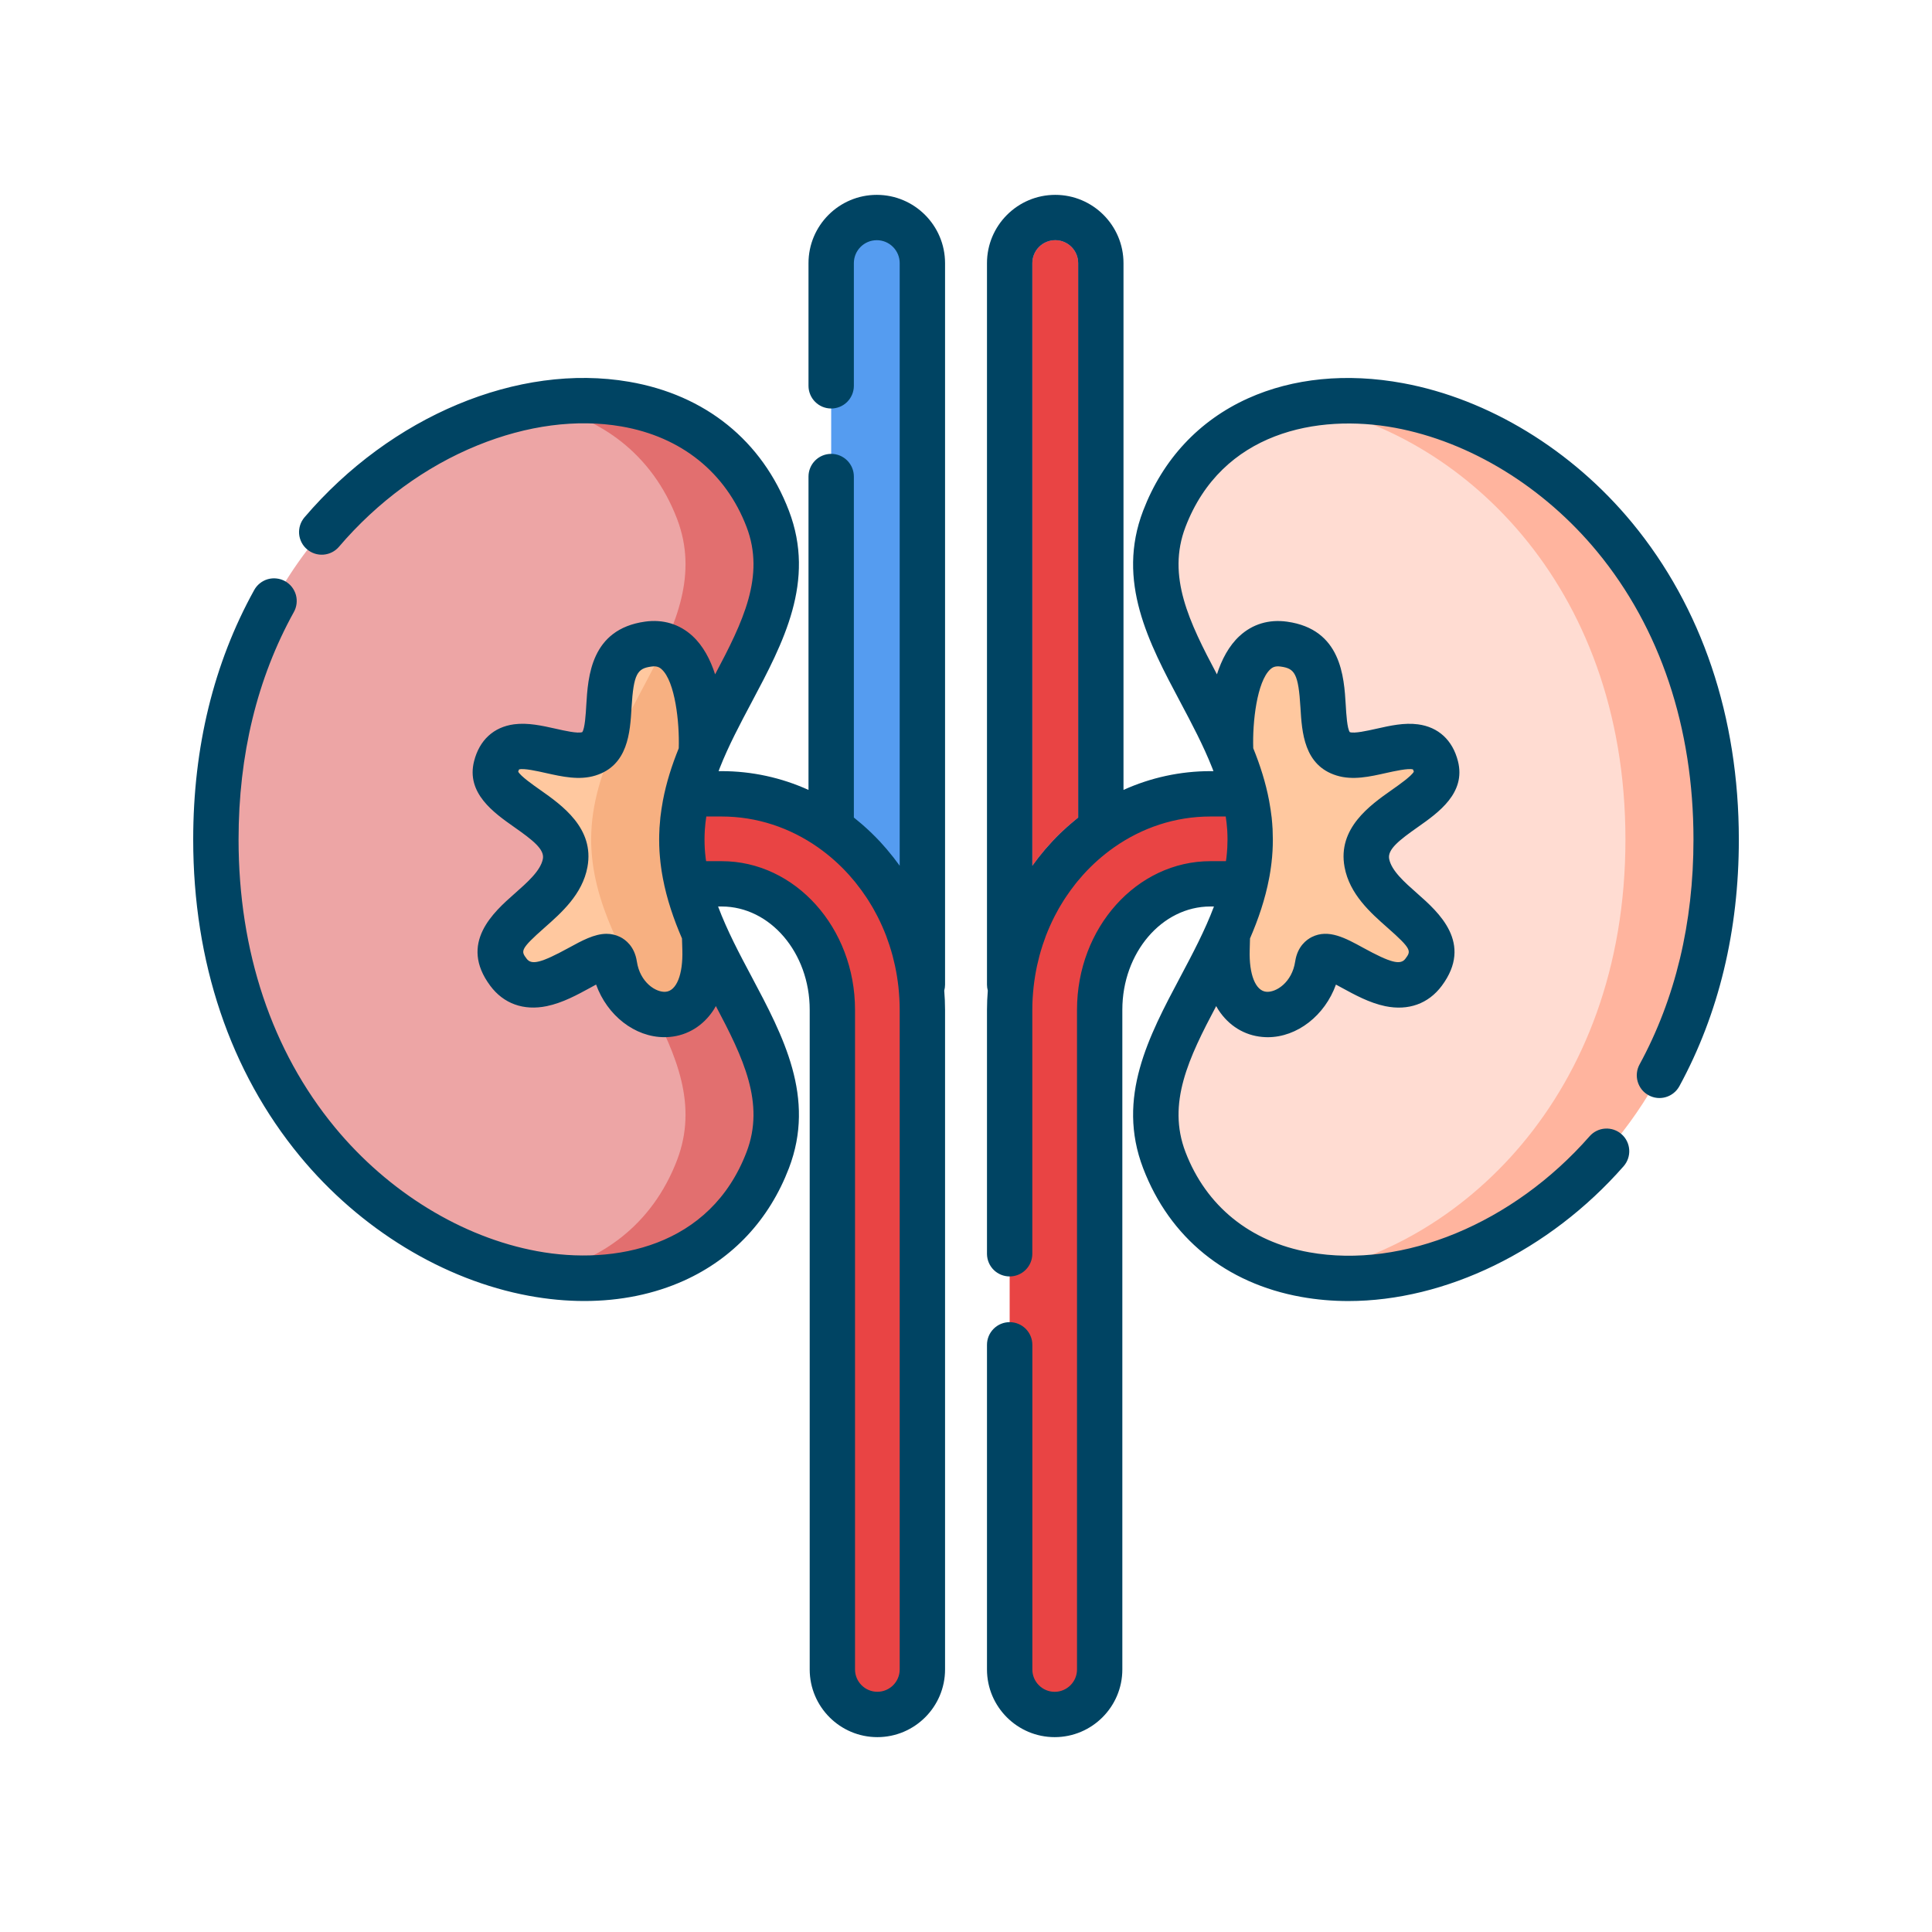<svg width="50" height="50" viewBox="0 0 50 50" fill="none" xmlns="http://www.w3.org/2000/svg">
<path d="M22.691 5.63C22.039 5.63 21.511 6.158 21.511 6.81V21.453C22.771 22.34 23.653 23.799 23.835 25.484H23.871V6.809C23.871 6.158 23.343 5.63 22.691 5.63ZM27.31 5.63C27.961 5.63 28.49 6.158 28.49 6.81V21.453C27.229 22.34 26.348 23.799 26.166 25.484H26.13V6.809C26.13 6.158 26.658 5.63 27.31 5.63Z" fill="#559CF0"/>
<path d="M18.676 20.544H17.795C17.701 20.926 17.646 21.319 17.646 21.726C17.646 22.121 17.698 22.503 17.787 22.874H18.676C20.256 22.874 21.541 24.335 21.541 26.133V43.205C21.541 43.848 22.064 44.37 22.706 44.37C23.349 44.37 23.871 43.848 23.871 43.205V26.133C23.871 23.051 21.541 20.544 18.676 20.544ZM31.325 20.544H32.206C32.3 20.926 32.355 21.319 32.355 21.726C32.355 22.121 32.303 22.503 32.214 22.874H31.325C29.745 22.874 28.46 24.335 28.46 26.133V43.205C28.46 43.848 27.937 44.37 27.295 44.37C26.652 44.37 26.13 43.848 26.13 43.205V26.133C26.13 23.051 28.46 20.544 31.325 20.544Z" fill="#E94444"/>
<path d="M17.646 21.726C17.646 24.879 20.956 27.179 19.869 30.024C17.499 36.223 5.587 32.772 5.587 21.726C5.587 10.68 17.499 7.229 19.869 13.428C20.956 16.273 17.646 18.573 17.646 21.726Z" fill="#EDA5A5"/>
<path d="M19.869 13.428C18.932 10.979 16.506 10.037 13.914 10.474C15.533 10.777 16.879 11.747 17.522 13.428C18.609 16.273 15.299 18.573 15.299 21.726C15.299 24.879 18.609 27.179 17.522 30.024C16.879 31.706 15.533 32.675 13.914 32.978C16.506 33.415 18.932 32.473 19.869 30.024C20.956 27.179 17.646 24.879 17.646 21.726C17.646 18.573 20.956 16.273 19.869 13.428Z" fill="#E26F6F"/>
<path d="M32.355 21.726C32.355 24.879 29.045 27.179 30.132 30.024C32.502 36.223 44.414 32.772 44.414 21.726C44.414 10.68 32.502 7.229 30.132 13.428C29.045 16.273 32.355 18.573 32.355 21.726Z" fill="#FFDCD2"/>
<path d="M33.739 10.474C37.708 11.143 42.066 15.044 42.066 21.726C42.066 28.408 37.708 32.309 33.739 32.978C38.089 33.79 44.413 29.776 44.413 21.726C44.413 13.676 38.089 9.662 33.739 10.474Z" fill="#FFB49E"/>
<path d="M18.148 19.495C18.148 19.495 18.325 16.452 16.772 16.67C15.119 16.901 16.274 19.189 15.238 19.51C14.507 19.735 13.118 18.754 12.838 19.843C12.601 20.764 14.849 21.13 14.627 22.332C14.405 23.535 12.296 24.005 13.159 25.162C13.998 26.288 15.769 24.084 15.902 24.972C16.136 26.53 18.317 26.971 18.246 24.572C18.242 24.439 18.238 24.3 18.234 24.156C17.895 23.391 17.646 22.591 17.646 21.726C17.646 20.936 17.854 20.2 18.148 19.495Z" fill="#FFC89F"/>
<path d="M18.148 19.495C18.148 19.495 18.29 17.043 17.196 16.699C16.476 18.269 15.299 19.846 15.299 21.726C15.299 23.394 16.225 24.823 16.936 26.22C17.585 26.388 18.286 25.948 18.245 24.571C18.241 24.439 18.238 24.3 18.234 24.156C18.213 24.109 18.192 24.062 18.172 24.015L18.17 24.01C18.151 23.964 18.132 23.919 18.113 23.873L18.11 23.864C18.091 23.818 18.073 23.772 18.055 23.726L18.053 23.721C17.978 23.527 17.912 23.331 17.854 23.131L17.851 23.118C17.838 23.074 17.826 23.031 17.815 22.988C17.812 22.975 17.809 22.963 17.806 22.951C17.797 22.915 17.788 22.879 17.779 22.843C17.776 22.827 17.772 22.811 17.769 22.795C17.761 22.762 17.754 22.729 17.747 22.696C17.744 22.678 17.74 22.66 17.737 22.642C17.721 22.561 17.707 22.48 17.696 22.399C17.693 22.379 17.69 22.359 17.687 22.339C17.683 22.308 17.68 22.278 17.676 22.247C17.674 22.227 17.672 22.207 17.669 22.187C17.666 22.156 17.664 22.124 17.661 22.093C17.66 22.073 17.658 22.054 17.657 22.034C17.654 22 17.653 21.966 17.651 21.932C17.65 21.915 17.649 21.898 17.649 21.88C17.647 21.83 17.646 21.779 17.646 21.729L17.646 21.726C17.646 21.677 17.647 21.629 17.648 21.581L17.648 21.579C17.649 21.549 17.651 21.519 17.653 21.49C17.654 21.471 17.654 21.451 17.655 21.432C17.657 21.41 17.659 21.387 17.661 21.364C17.663 21.339 17.665 21.313 17.667 21.288C17.669 21.266 17.672 21.244 17.674 21.222C17.677 21.196 17.68 21.17 17.683 21.144C17.686 21.121 17.689 21.098 17.693 21.075C17.696 21.05 17.699 21.026 17.703 21.001C17.706 20.982 17.709 20.963 17.713 20.945C17.717 20.916 17.722 20.888 17.727 20.859C17.73 20.844 17.733 20.828 17.736 20.813C17.742 20.781 17.748 20.75 17.755 20.719C17.758 20.704 17.762 20.689 17.765 20.674C17.772 20.642 17.779 20.61 17.786 20.579C17.789 20.567 17.792 20.555 17.795 20.544C17.804 20.509 17.812 20.475 17.821 20.44C17.824 20.429 17.828 20.417 17.831 20.406C17.84 20.371 17.849 20.337 17.86 20.303L17.867 20.276C17.878 20.239 17.889 20.203 17.901 20.166L17.908 20.144C17.92 20.106 17.932 20.068 17.945 20.03L17.951 20.014C17.964 19.974 17.978 19.934 17.992 19.895L17.997 19.881C18.012 19.841 18.027 19.801 18.042 19.761L18.044 19.756C18.06 19.713 18.076 19.671 18.094 19.628L18.099 19.613C18.115 19.574 18.131 19.535 18.148 19.495C18.148 19.495 18.148 19.495 18.148 19.495Z" fill="#F7B081"/>
<path d="M31.853 19.495C31.853 19.495 31.676 16.452 33.229 16.67C34.882 16.901 33.727 19.189 34.764 19.51C35.494 19.735 36.883 18.754 37.163 19.843C37.4 20.764 35.152 21.13 35.375 22.332C35.597 23.535 37.705 24.005 36.843 25.162C36.004 26.288 34.233 24.084 34.1 24.972C33.866 26.53 31.684 26.971 31.756 24.572C31.759 24.439 31.763 24.3 31.767 24.156C32.106 23.391 32.355 22.591 32.355 21.726C32.355 20.936 32.148 20.2 31.853 19.495Z" fill="#FFC89F"/>
<path d="M22.691 5.043C21.717 5.043 20.924 5.835 20.924 6.81V9.986C20.924 10.063 20.939 10.139 20.969 10.21C20.998 10.281 21.042 10.346 21.096 10.4C21.151 10.455 21.215 10.498 21.287 10.528C21.358 10.557 21.434 10.572 21.511 10.572C21.588 10.572 21.664 10.557 21.735 10.528C21.807 10.498 21.871 10.455 21.926 10.4C21.98 10.346 22.023 10.281 22.053 10.21C22.082 10.139 22.098 10.063 22.098 9.986V6.81C22.098 6.482 22.364 6.216 22.691 6.216C23.018 6.216 23.284 6.482 23.284 6.81V22.405C23.182 22.263 23.074 22.125 22.96 21.991L22.946 21.974C22.888 21.907 22.83 21.841 22.77 21.776L22.759 21.765C22.697 21.699 22.634 21.635 22.569 21.572C22.556 21.559 22.543 21.547 22.531 21.535C22.458 21.466 22.384 21.398 22.308 21.332C22.272 21.302 22.236 21.272 22.2 21.242C22.168 21.215 22.136 21.189 22.104 21.163L22.098 21.159V12.333C22.098 12.177 22.036 12.028 21.926 11.918C21.816 11.808 21.667 11.746 21.511 11.746C21.355 11.746 21.206 11.808 21.096 11.918C20.986 12.028 20.924 12.177 20.924 12.333V20.443C20.218 20.123 19.452 19.957 18.676 19.957H18.597C18.602 19.942 18.608 19.927 18.614 19.912L18.629 19.872C18.858 19.292 19.158 18.728 19.453 18.173C20.27 16.635 21.116 15.046 20.417 13.218C19.724 11.405 18.254 10.219 16.28 9.88C13.415 9.387 10.117 10.765 7.878 13.391C7.778 13.509 7.729 13.663 7.741 13.817C7.754 13.972 7.827 14.115 7.946 14.216C8.064 14.316 8.217 14.366 8.371 14.354C8.526 14.342 8.67 14.27 8.771 14.152C9.768 12.983 11.009 12.074 12.361 11.525C13.638 11.006 14.925 10.837 16.081 11.036C17.631 11.303 18.781 12.227 19.321 13.637C19.808 14.913 19.225 16.098 18.507 17.452C18.384 17.071 18.199 16.715 17.922 16.46C17.587 16.151 17.16 16.022 16.691 16.088C15.29 16.285 15.217 17.514 15.173 18.249C15.16 18.477 15.137 18.857 15.068 18.948L15.064 18.949C14.945 18.986 14.619 18.913 14.381 18.859C14.027 18.78 13.661 18.698 13.303 18.745C12.776 18.816 12.409 19.153 12.27 19.696C12.057 20.524 12.778 21.032 13.305 21.403C13.785 21.74 14.095 21.98 14.05 22.226C13.993 22.531 13.651 22.833 13.32 23.125C12.776 23.605 11.865 24.408 12.688 25.512C13.033 25.975 13.551 26.162 14.149 26.039C14.561 25.954 14.944 25.744 15.283 25.559C15.326 25.535 15.377 25.508 15.427 25.48C15.713 26.278 16.427 26.842 17.194 26.842C17.241 26.842 17.287 26.84 17.334 26.836C17.795 26.795 18.197 26.548 18.465 26.141C18.487 26.108 18.506 26.072 18.526 26.036C19.235 27.375 19.804 28.55 19.321 29.814C18.382 32.271 15.905 32.751 13.9 32.38C11.959 32.022 10.052 30.854 8.667 29.176C7.036 27.199 6.174 24.623 6.174 21.726C6.174 19.536 6.655 17.556 7.604 15.841C7.642 15.774 7.666 15.699 7.675 15.622C7.684 15.546 7.678 15.468 7.657 15.393C7.635 15.319 7.6 15.249 7.552 15.189C7.504 15.128 7.444 15.078 7.376 15.04C7.309 15.003 7.234 14.979 7.157 14.971C7.08 14.962 7.003 14.969 6.928 14.99C6.854 15.012 6.785 15.048 6.724 15.097C6.664 15.145 6.614 15.205 6.577 15.273C5.531 17.164 5 19.335 5 21.726C5 24.899 5.955 27.733 7.762 29.923C9.319 31.811 11.479 33.127 13.687 33.535C14.175 33.625 14.656 33.67 15.123 33.67C16.052 33.67 16.928 33.492 17.705 33.141C18.97 32.569 19.908 31.564 20.417 30.233C21.116 28.406 20.27 26.817 19.453 25.279C19.137 24.686 18.817 24.082 18.584 23.46H18.676C19.932 23.46 20.955 24.659 20.955 26.132V43.205C20.955 44.171 21.74 44.957 22.706 44.957C23.672 44.957 24.458 44.171 24.458 43.205V26.133C24.458 25.965 24.45 25.8 24.437 25.636C24.45 25.587 24.458 25.537 24.458 25.484V6.81C24.457 5.835 23.665 5.043 22.691 5.043ZM17.229 25.667C16.977 25.69 16.563 25.425 16.482 24.885C16.422 24.489 16.185 24.317 16.049 24.249C15.94 24.195 15.82 24.167 15.698 24.167C15.381 24.167 15.057 24.345 14.719 24.53C14.011 24.917 13.757 24.983 13.629 24.811C13.482 24.614 13.452 24.573 14.096 24.005C14.531 23.621 15.073 23.143 15.203 22.439C15.389 21.435 14.541 20.838 13.98 20.443C13.789 20.309 13.474 20.087 13.411 19.971C13.42 19.94 13.428 19.922 13.434 19.913C13.55 19.876 13.921 19.959 14.123 20.005C14.551 20.1 14.993 20.2 15.411 20.07C16.256 19.809 16.307 18.948 16.344 18.319C16.397 17.432 16.495 17.301 16.853 17.251C16.994 17.231 17.064 17.265 17.126 17.323C17.47 17.639 17.588 18.69 17.566 19.365C17.389 19.801 17.244 20.252 17.155 20.724L17.148 20.766C17.127 20.88 17.11 20.995 17.096 21.11C17.094 21.126 17.091 21.142 17.09 21.159C17.088 21.171 17.088 21.183 17.087 21.195C17.079 21.271 17.073 21.347 17.068 21.422C17.068 21.428 17.067 21.434 17.067 21.44C17.066 21.451 17.066 21.462 17.066 21.474C17.061 21.558 17.059 21.642 17.059 21.726C17.059 21.778 17.06 21.829 17.061 21.881C17.062 21.903 17.063 21.925 17.064 21.947C17.065 21.963 17.065 21.98 17.066 21.996C17.067 22.005 17.067 22.013 17.067 22.022L17.068 22.035C17.07 22.062 17.072 22.09 17.074 22.117C17.076 22.141 17.078 22.165 17.08 22.189C17.082 22.213 17.084 22.236 17.087 22.26C17.089 22.281 17.091 22.302 17.093 22.322L17.096 22.345C17.099 22.374 17.104 22.403 17.107 22.432C17.11 22.455 17.113 22.479 17.117 22.502L17.121 22.532C17.127 22.566 17.132 22.6 17.138 22.634L17.143 22.66C17.147 22.683 17.151 22.706 17.155 22.729C17.258 23.273 17.435 23.79 17.65 24.287C17.653 24.391 17.656 24.491 17.659 24.589C17.678 25.219 17.509 25.642 17.229 25.667ZM23.284 43.205C23.284 43.524 23.025 43.783 22.706 43.783C22.387 43.783 22.128 43.524 22.128 43.205V26.133C22.128 24.012 20.579 22.287 18.676 22.287H18.274C18.27 22.257 18.264 22.228 18.261 22.198L18.26 22.186C18.251 22.114 18.245 22.042 18.24 21.969C18.24 21.962 18.24 21.954 18.239 21.947C18.235 21.873 18.233 21.8 18.233 21.726C18.233 21.654 18.235 21.582 18.239 21.511C18.24 21.499 18.24 21.488 18.241 21.476C18.248 21.36 18.262 21.245 18.279 21.131H18.676C19.593 21.131 20.448 21.424 21.167 21.928C21.169 21.929 21.171 21.931 21.174 21.933C21.462 22.136 21.727 22.371 21.963 22.632C21.966 22.636 21.97 22.639 21.973 22.643C22.024 22.7 22.074 22.758 22.123 22.818C22.136 22.834 22.15 22.852 22.163 22.869C22.253 22.981 22.337 23.097 22.417 23.217C22.434 23.243 22.452 23.27 22.469 23.296C22.498 23.342 22.526 23.388 22.554 23.435C22.569 23.461 22.585 23.487 22.6 23.513C22.631 23.568 22.661 23.624 22.691 23.681C22.7 23.699 22.71 23.716 22.719 23.735C22.798 23.891 22.869 24.051 22.932 24.215L22.937 24.229C22.966 24.307 22.994 24.386 23.02 24.465C23.023 24.474 23.026 24.483 23.028 24.492C23.053 24.568 23.076 24.646 23.097 24.724C23.099 24.732 23.102 24.741 23.104 24.75C23.125 24.829 23.144 24.91 23.162 24.991L23.166 25.011C23.184 25.095 23.2 25.181 23.214 25.267L23.215 25.275C23.229 25.365 23.242 25.456 23.252 25.547L23.252 25.55C23.272 25.741 23.284 25.936 23.284 26.133L23.284 43.205ZM42.239 13.529C40.681 11.642 38.522 10.325 36.313 9.917C34.853 9.647 33.463 9.784 32.295 10.311C31.03 10.883 30.093 11.888 29.584 13.218C28.885 15.046 29.73 16.635 30.548 18.173C30.843 18.728 31.142 19.292 31.371 19.871C31.376 19.885 31.382 19.899 31.387 19.912C31.393 19.927 31.398 19.942 31.404 19.957H31.325C30.549 19.957 29.783 20.123 29.076 20.443V6.81C29.076 5.835 28.284 5.043 27.31 5.043C26.336 5.043 25.543 5.835 25.543 6.81V25.484C25.543 25.537 25.551 25.587 25.564 25.636C25.55 25.801 25.544 25.967 25.543 26.133V32.457C25.546 32.611 25.608 32.758 25.718 32.866C25.828 32.974 25.976 33.034 26.13 33.034C26.284 33.034 26.432 32.974 26.541 32.866C26.651 32.758 26.714 32.611 26.716 32.457V26.133C26.716 25.936 26.728 25.741 26.749 25.55L26.749 25.547C26.759 25.456 26.771 25.365 26.786 25.275L26.787 25.267C26.801 25.181 26.817 25.096 26.835 25.01L26.839 24.991C26.857 24.91 26.876 24.829 26.897 24.75C26.899 24.741 26.901 24.733 26.904 24.724C26.925 24.646 26.948 24.568 26.973 24.492C26.975 24.483 26.978 24.474 26.981 24.465C27.007 24.386 27.035 24.307 27.064 24.229L27.069 24.215C27.132 24.052 27.203 23.891 27.282 23.735C27.291 23.717 27.301 23.699 27.31 23.681C27.34 23.625 27.37 23.568 27.401 23.513C27.416 23.487 27.432 23.461 27.447 23.435C27.475 23.388 27.503 23.342 27.532 23.296C27.549 23.27 27.567 23.243 27.584 23.217C27.663 23.098 27.748 22.981 27.837 22.869C27.851 22.852 27.864 22.835 27.878 22.818C27.927 22.758 27.977 22.7 28.028 22.643C28.031 22.639 28.034 22.636 28.038 22.632C28.274 22.371 28.539 22.136 28.827 21.933C28.83 21.932 28.832 21.93 28.834 21.928C29.553 21.424 30.407 21.131 31.325 21.131H31.722C31.739 21.245 31.752 21.36 31.76 21.476C31.761 21.488 31.761 21.499 31.762 21.511C31.766 21.582 31.768 21.654 31.768 21.726C31.768 21.8 31.766 21.873 31.762 21.947L31.76 21.969C31.756 22.042 31.749 22.115 31.741 22.187L31.74 22.198C31.736 22.228 31.731 22.257 31.727 22.287H31.325C29.421 22.287 27.873 24.012 27.873 26.133V43.206C27.873 43.524 27.613 43.784 27.295 43.784C26.976 43.784 26.717 43.524 26.717 43.206V34.804C26.717 34.648 26.655 34.499 26.545 34.389C26.435 34.279 26.285 34.217 26.13 34.217C25.974 34.217 25.825 34.279 25.715 34.389C25.605 34.499 25.543 34.648 25.543 34.804V43.205C25.543 44.171 26.329 44.957 27.295 44.957C28.261 44.957 29.046 44.171 29.046 43.205V26.133C29.046 24.659 30.068 23.46 31.325 23.46H31.417C31.183 24.082 30.863 24.686 30.548 25.279C29.731 26.817 28.885 28.406 29.584 30.233C30.271 32.031 31.725 33.214 33.676 33.564C34.078 33.636 34.486 33.671 34.894 33.671C37.402 33.671 40.09 32.38 42.02 30.181C42.122 30.064 42.174 29.911 42.164 29.756C42.154 29.6 42.083 29.455 41.966 29.353C41.849 29.25 41.696 29.198 41.54 29.208C41.385 29.218 41.24 29.29 41.138 29.407C39.156 31.666 36.309 32.844 33.883 32.409C32.353 32.135 31.215 31.213 30.68 29.815C30.197 28.551 30.766 27.375 31.475 26.037C31.495 26.072 31.514 26.108 31.536 26.141C31.804 26.548 32.206 26.795 32.668 26.836C32.714 26.84 32.761 26.843 32.807 26.843C33.575 26.843 34.288 26.278 34.574 25.481C34.625 25.508 34.675 25.535 34.718 25.559C35.057 25.744 35.44 25.955 35.852 26.04C36.45 26.163 36.968 25.976 37.313 25.513C38.136 24.408 37.225 23.605 36.681 23.125C36.35 22.833 36.008 22.532 35.951 22.226C35.906 21.98 36.217 21.74 36.696 21.403C37.223 21.032 37.944 20.524 37.731 19.697C37.592 19.154 37.225 18.816 36.699 18.746C36.341 18.698 35.974 18.78 35.62 18.86C35.382 18.913 35.056 18.986 34.937 18.949L34.933 18.948C34.864 18.857 34.841 18.478 34.828 18.249C34.784 17.515 34.711 16.285 33.311 16.089C32.84 16.023 32.414 16.151 32.079 16.46C31.802 16.715 31.617 17.071 31.494 17.452C30.776 16.098 30.193 14.913 30.68 13.638C31.62 11.181 34.096 10.701 36.101 11.071C38.042 11.43 39.949 12.598 41.334 14.276C42.965 16.253 43.827 18.829 43.827 21.726C43.827 23.889 43.357 25.848 42.431 27.549C42.394 27.617 42.371 27.691 42.363 27.768C42.355 27.845 42.362 27.922 42.384 27.996C42.406 28.07 42.442 28.139 42.49 28.199C42.538 28.259 42.598 28.308 42.666 28.345C42.803 28.42 42.963 28.437 43.112 28.393C43.262 28.349 43.387 28.247 43.462 28.111C44.483 26.235 45.001 24.087 45.001 21.726C45 18.553 44.045 15.719 42.239 13.529ZM26.717 22.405C26.717 16.315 26.717 12.9 26.717 6.81C26.717 6.482 26.983 6.216 27.31 6.216C27.637 6.216 27.903 6.482 27.903 6.81V21.159L27.897 21.163C27.865 21.189 27.833 21.216 27.801 21.242C27.765 21.272 27.729 21.302 27.694 21.332C27.667 21.355 27.64 21.379 27.614 21.402C27.565 21.445 27.518 21.49 27.471 21.534C27.458 21.547 27.444 21.559 27.431 21.572C27.367 21.634 27.303 21.699 27.242 21.765L27.231 21.777C27.171 21.841 27.112 21.907 27.055 21.973L27.04 21.991C26.926 22.125 26.818 22.263 26.717 22.405ZM32.874 17.323C32.937 17.265 33.007 17.231 33.148 17.251C33.506 17.301 33.603 17.432 33.656 18.319C33.694 18.948 33.745 19.809 34.59 20.07C35.008 20.2 35.45 20.1 35.877 20.004C36.08 19.959 36.451 19.876 36.567 19.913C36.572 19.922 36.581 19.94 36.59 19.971C36.526 20.087 36.212 20.308 36.02 20.443C35.459 20.838 34.611 21.435 34.797 22.439C34.927 23.143 35.469 23.621 35.904 24.005C36.549 24.573 36.518 24.614 36.372 24.811C36.244 24.983 35.989 24.917 35.282 24.53C34.819 24.276 34.381 24.036 33.952 24.249C33.816 24.317 33.578 24.489 33.519 24.884C33.438 25.424 33.026 25.689 32.772 25.667C32.492 25.642 32.323 25.219 32.342 24.588C32.344 24.491 32.347 24.391 32.35 24.287C32.565 23.79 32.742 23.273 32.845 22.728C32.849 22.706 32.854 22.683 32.858 22.66L32.862 22.634C32.868 22.6 32.874 22.566 32.879 22.532L32.883 22.502C32.887 22.479 32.89 22.455 32.893 22.432C32.897 22.403 32.901 22.374 32.904 22.345L32.907 22.322C32.909 22.301 32.911 22.28 32.913 22.26C32.916 22.236 32.919 22.212 32.921 22.189C32.923 22.165 32.924 22.141 32.926 22.117C32.928 22.09 32.931 22.062 32.932 22.034L32.933 22.022C32.933 22.013 32.934 22.004 32.934 21.996C32.935 21.98 32.935 21.964 32.936 21.948C32.937 21.926 32.939 21.903 32.939 21.88C32.941 21.829 32.941 21.777 32.941 21.726C32.941 21.642 32.939 21.557 32.935 21.473C32.934 21.462 32.934 21.451 32.934 21.44C32.933 21.434 32.933 21.428 32.932 21.422C32.928 21.346 32.922 21.27 32.914 21.195C32.913 21.183 32.912 21.171 32.911 21.159C32.909 21.142 32.906 21.126 32.904 21.11C32.898 21.057 32.891 21.005 32.883 20.952C32.872 20.876 32.859 20.8 32.845 20.724C32.756 20.252 32.611 19.8 32.434 19.364C32.411 18.691 32.529 17.642 32.874 17.323Z" fill="#004463"/>
<path d="M26.717 22.405V6.81C26.717 6.482 26.983 6.216 27.31 6.216C27.637 6.216 27.903 6.482 27.903 6.81V21.159L27.897 21.163C27.865 21.189 27.833 21.216 27.801 21.242C27.765 21.272 27.729 21.302 27.694 21.332C27.667 21.355 27.64 21.379 27.614 21.402C27.565 21.445 27.518 21.49 27.471 21.534C27.458 21.547 27.444 21.559 27.431 21.572C27.367 21.634 27.303 21.699 27.242 21.765L27.231 21.777C27.171 21.841 27.112 21.907 27.055 21.973L27.04 21.991C26.926 22.125 26.818 22.263 26.717 22.405Z" fill="#E94444"/>
</svg>

